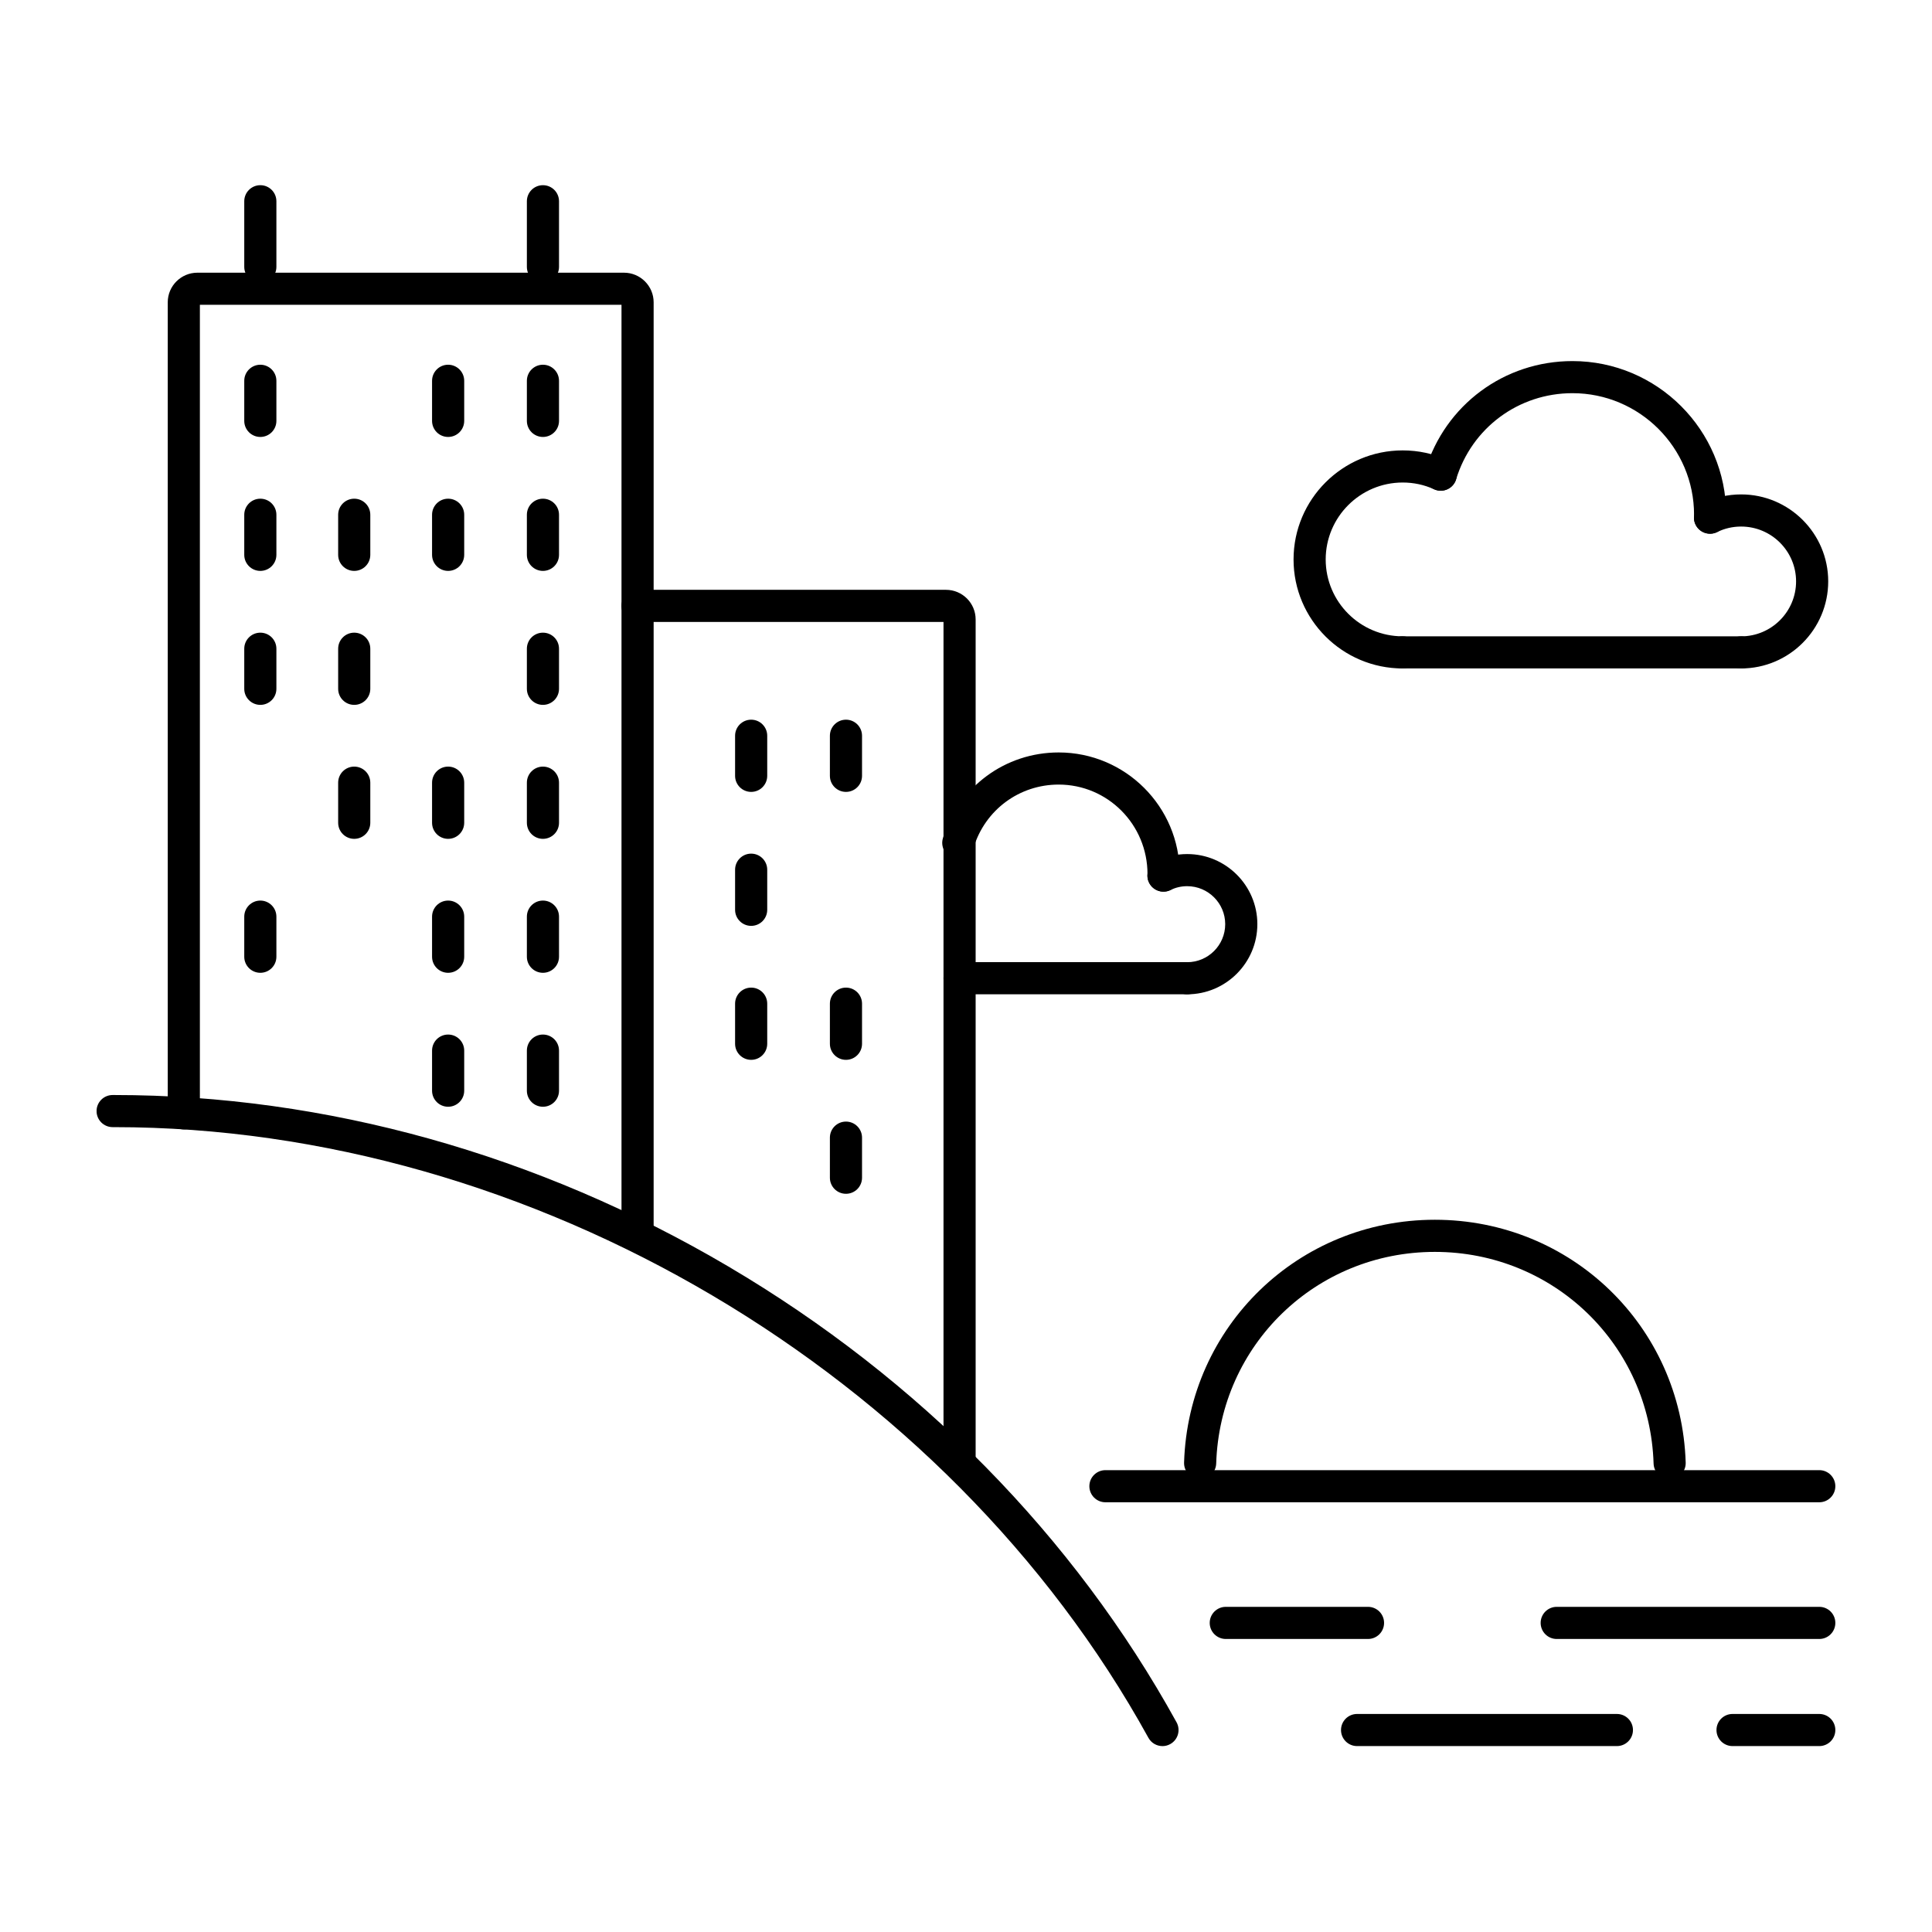 <svg xmlns="http://www.w3.org/2000/svg" xmlns:xlink="http://www.w3.org/1999/xlink" width="500" zoomAndPan="magnify" viewBox="0 0 375 375" height="500" preserveAspectRatio="xMidYMid meet" version="1.0"><defs><clipPath id="d5b18e0dcf"><path d="M 18.75 212 L 229 212 L 229 338.934 L 18.75 338.934 Z M 18.75 212 " clip-rule="nonzero"/></clipPath><clipPath id="098b390de8"><path d="M 47 35.934 L 54 35.934 L 54 55 L 47 55 Z M 47 35.934 " clip-rule="nonzero"/></clipPath><clipPath id="976e7f710d"><path d="M 102 35.934 L 109 35.934 L 109 55 L 102 55 Z M 102 35.934 " clip-rule="nonzero"/></clipPath><clipPath id="976d343f81"><path d="M 211 285 L 356.242 285 L 356.242 292 L 211 292 Z M 211 285 " clip-rule="nonzero"/></clipPath><clipPath id="e42fa61d93"><path d="M 299 311 L 356.242 311 L 356.242 319 L 299 319 Z M 299 311 " clip-rule="nonzero"/></clipPath><clipPath id="159d165adb"><path d="M 260 332 L 317 332 L 317 338.934 L 260 338.934 Z M 260 332 " clip-rule="nonzero"/></clipPath><clipPath id="61141bab54"><path d="M 333 332 L 356.242 332 L 356.242 338.934 L 333 338.934 Z M 333 332 " clip-rule="nonzero"/></clipPath></defs><g clip-path="url(#d5b18e0dcf)"><path fill="#000000" d="M 225.641 338.918 C 224.539 338.918 223.473 338.336 222.906 337.305 C 183.816 266.383 103.168 218.777 22.164 218.777 C 22.062 218.777 22.039 218.777 21.863 218.777 C 20.141 218.777 18.746 217.383 18.742 215.664 C 18.738 213.945 20.133 212.543 21.855 212.543 C 21.961 212.543 22.066 212.543 22.176 212.543 C 63.223 212.543 104.441 224.051 141.387 245.832 C 178.43 267.672 208.508 298.262 228.367 334.293 C 229.199 335.801 228.648 337.695 227.141 338.527 C 226.664 338.793 226.148 338.918 225.641 338.918 Z M 225.641 338.918 " fill-opacity="1" fill-rule="nonzero"/></g><path fill="#000000" d="M 123.75 242.992 C 122.027 242.992 120.633 241.598 120.633 239.875 L 120.633 59.164 L 38.797 59.164 L 38.797 216.09 C 38.797 217.812 37.402 219.211 35.68 219.211 C 33.953 219.211 32.559 217.812 32.559 216.09 L 32.559 58.68 C 32.559 55.508 35.141 52.93 38.312 52.93 L 121.117 52.93 C 124.289 52.93 126.871 55.508 126.871 58.68 L 126.871 239.875 C 126.871 241.598 125.473 242.992 123.75 242.992 Z M 123.75 242.992 " fill-opacity="1" fill-rule="nonzero"/><path fill="#000000" d="M 186.254 287.246 C 184.527 287.246 183.133 285.848 183.133 284.125 L 183.133 120.719 L 123.746 120.719 C 122.023 120.719 120.629 119.324 120.629 117.602 C 120.629 115.879 122.023 114.484 123.746 114.484 L 183.617 114.484 C 186.789 114.484 189.371 117.062 189.371 120.234 L 189.371 284.125 C 189.371 285.848 187.977 287.246 186.254 287.246 Z M 183.617 120.719 L 183.641 120.719 Z M 183.617 120.719 " fill-opacity="1" fill-rule="nonzero"/><g clip-path="url(#098b390de8)"><path fill="#000000" d="M 50.531 54.918 C 48.809 54.918 47.41 53.523 47.41 51.801 L 47.41 39.062 C 47.41 37.34 48.809 35.945 50.531 35.945 C 52.254 35.945 53.648 37.34 53.648 39.062 L 53.648 51.801 C 53.648 53.523 52.254 54.918 50.531 54.918 Z M 50.531 54.918 " fill-opacity="1" fill-rule="nonzero"/></g><g clip-path="url(#976e7f710d)"><path fill="#000000" d="M 105.383 54.918 C 103.66 54.918 102.266 53.523 102.266 51.801 L 102.266 39.062 C 102.266 37.34 103.66 35.945 105.383 35.945 C 107.109 35.945 108.504 37.34 108.504 39.062 L 108.504 51.801 C 108.504 53.523 107.109 54.918 105.383 54.918 Z M 105.383 54.918 " fill-opacity="1" fill-rule="nonzero"/></g><path fill="#000000" d="M 50.531 84.812 C 48.809 84.812 47.41 83.418 47.41 81.695 L 47.41 73.914 C 47.41 72.191 48.809 70.793 50.531 70.793 C 52.254 70.793 53.648 72.191 53.648 73.914 L 53.648 81.695 C 53.648 83.418 52.254 84.812 50.531 84.812 Z M 50.531 84.812 " fill-opacity="1" fill-rule="nonzero"/><path fill="#000000" d="M 105.383 84.812 C 103.66 84.812 102.266 83.418 102.266 81.695 L 102.266 73.914 C 102.266 72.191 103.66 70.793 105.383 70.793 C 107.109 70.793 108.504 72.191 108.504 73.914 L 108.504 81.695 C 108.504 83.418 107.109 84.812 105.383 84.812 Z M 105.383 84.812 " fill-opacity="1" fill-rule="nonzero"/><path fill="#000000" d="M 86.98 84.812 C 85.258 84.812 83.863 83.418 83.863 81.695 L 83.863 73.914 C 83.863 72.191 85.258 70.793 86.98 70.793 C 88.703 70.793 90.102 72.191 90.102 73.914 L 90.102 81.695 C 90.102 83.418 88.703 84.812 86.98 84.812 Z M 86.98 84.812 " fill-opacity="1" fill-rule="nonzero"/><path fill="#000000" d="M 50.531 110.812 C 48.809 110.812 47.41 109.418 47.41 107.695 L 47.41 99.914 C 47.41 98.191 48.809 96.797 50.531 96.797 C 52.254 96.797 53.648 98.191 53.648 99.914 L 53.648 107.695 C 53.648 109.418 52.254 110.812 50.531 110.812 Z M 50.531 110.812 " fill-opacity="1" fill-rule="nonzero"/><path fill="#000000" d="M 105.383 110.812 C 103.66 110.812 102.266 109.418 102.266 107.695 L 102.266 99.914 C 102.266 98.191 103.66 96.797 105.383 96.797 C 107.109 96.797 108.504 98.191 108.504 99.914 L 108.504 107.695 C 108.504 109.418 107.109 110.812 105.383 110.812 Z M 105.383 110.812 " fill-opacity="1" fill-rule="nonzero"/><path fill="#000000" d="M 86.98 110.812 C 85.258 110.812 83.863 109.418 83.863 107.695 L 83.863 99.914 C 83.863 98.191 85.258 96.797 86.98 96.797 C 88.703 96.797 90.102 98.191 90.102 99.914 L 90.102 107.695 C 90.102 109.418 88.703 110.812 86.98 110.812 Z M 86.98 110.812 " fill-opacity="1" fill-rule="nonzero"/><path fill="#000000" d="M 68.754 110.812 C 67.031 110.812 65.637 109.418 65.637 107.695 L 65.637 99.914 C 65.637 98.191 67.031 96.797 68.754 96.797 C 70.477 96.797 71.875 98.191 71.875 99.914 L 71.875 107.695 C 71.875 109.418 70.477 110.812 68.754 110.812 Z M 68.754 110.812 " fill-opacity="1" fill-rule="nonzero"/><path fill="#000000" d="M 50.531 136.816 C 48.809 136.816 47.41 135.422 47.41 133.699 L 47.41 125.918 C 47.41 124.195 48.809 122.801 50.531 122.801 C 52.254 122.801 53.648 124.195 53.648 125.918 L 53.648 133.699 C 53.648 135.422 52.254 136.816 50.531 136.816 Z M 50.531 136.816 " fill-opacity="1" fill-rule="nonzero"/><path fill="#000000" d="M 105.383 136.816 C 103.66 136.816 102.266 135.422 102.266 133.699 L 102.266 125.918 C 102.266 124.195 103.66 122.801 105.383 122.801 C 107.109 122.801 108.504 124.195 108.504 125.918 L 108.504 133.699 C 108.504 135.422 107.109 136.816 105.383 136.816 Z M 105.383 136.816 " fill-opacity="1" fill-rule="nonzero"/><path fill="#000000" d="M 68.754 136.816 C 67.031 136.816 65.637 135.422 65.637 133.699 L 65.637 125.918 C 65.637 124.195 67.031 122.801 68.754 122.801 C 70.477 122.801 71.875 124.195 71.875 125.918 L 71.875 133.699 C 71.875 135.422 70.477 136.816 68.754 136.816 Z M 68.754 136.816 " fill-opacity="1" fill-rule="nonzero"/><path fill="#000000" d="M 105.383 162.82 C 103.66 162.82 102.266 161.422 102.266 159.699 L 102.266 151.918 C 102.266 150.195 103.66 148.797 105.383 148.797 C 107.109 148.797 108.504 150.195 108.504 151.918 L 108.504 159.699 C 108.504 161.422 107.109 162.82 105.383 162.82 Z M 105.383 162.82 " fill-opacity="1" fill-rule="nonzero"/><path fill="#000000" d="M 86.98 162.82 C 85.258 162.82 83.863 161.422 83.863 159.699 L 83.863 151.918 C 83.863 150.195 85.258 148.797 86.98 148.797 C 88.703 148.797 90.102 150.195 90.102 151.918 L 90.102 159.699 C 90.102 161.422 88.703 162.82 86.98 162.82 Z M 86.98 162.82 " fill-opacity="1" fill-rule="nonzero"/><path fill="#000000" d="M 164.203 153.707 C 162.48 153.707 161.082 152.312 161.082 150.59 L 161.082 142.809 C 161.082 141.086 162.48 139.691 164.203 139.691 C 165.926 139.691 167.32 141.086 167.32 142.809 L 167.32 150.59 C 167.32 152.312 165.926 153.707 164.203 153.707 Z M 164.203 153.707 " fill-opacity="1" fill-rule="nonzero"/><path fill="#000000" d="M 145.801 153.707 C 144.078 153.707 142.68 152.312 142.68 150.59 L 142.68 142.809 C 142.68 141.086 144.078 139.691 145.801 139.691 C 147.523 139.691 148.918 141.086 148.918 142.809 L 148.918 150.59 C 148.918 152.312 147.523 153.707 145.801 153.707 Z M 145.801 153.707 " fill-opacity="1" fill-rule="nonzero"/><path fill="#000000" d="M 145.801 179.711 C 144.078 179.711 142.68 178.316 142.68 176.594 L 142.68 168.812 C 142.68 167.09 144.078 165.691 145.801 165.691 C 147.523 165.691 148.918 167.09 148.918 168.812 L 148.918 176.594 C 148.918 178.316 147.523 179.711 145.801 179.711 Z M 145.801 179.711 " fill-opacity="1" fill-rule="nonzero"/><path fill="#000000" d="M 164.203 205.715 C 162.48 205.715 161.082 204.32 161.082 202.598 L 161.082 194.812 C 161.082 193.09 162.48 191.695 164.203 191.695 C 165.926 191.695 167.32 193.09 167.32 194.812 L 167.32 202.598 C 167.32 204.32 165.926 205.715 164.203 205.715 Z M 164.203 205.715 " fill-opacity="1" fill-rule="nonzero"/><path fill="#000000" d="M 145.801 205.715 C 144.078 205.715 142.68 204.32 142.68 202.598 L 142.68 194.812 C 142.68 193.09 144.078 191.695 145.801 191.695 C 147.523 191.695 148.918 193.09 148.918 194.812 L 148.918 202.598 C 148.918 204.32 147.523 205.715 145.801 205.715 Z M 145.801 205.715 " fill-opacity="1" fill-rule="nonzero"/><path fill="#000000" d="M 164.203 231.715 C 162.48 231.715 161.082 230.32 161.082 228.598 L 161.082 220.816 C 161.082 219.094 162.48 217.699 164.203 217.699 C 165.926 217.699 167.32 219.094 167.32 220.816 L 167.32 228.598 C 167.32 230.32 165.926 231.715 164.203 231.715 Z M 164.203 231.715 " fill-opacity="1" fill-rule="nonzero"/><path fill="#000000" d="M 68.754 162.82 C 67.031 162.82 65.637 161.422 65.637 159.699 L 65.637 151.918 C 65.637 150.195 67.031 148.797 68.754 148.797 C 70.477 148.797 71.875 150.195 71.875 151.918 L 71.875 159.699 C 71.875 161.422 70.477 162.82 68.754 162.82 Z M 68.754 162.82 " fill-opacity="1" fill-rule="nonzero"/><path fill="#000000" d="M 50.531 188.82 C 48.809 188.82 47.41 187.426 47.41 185.703 L 47.41 177.922 C 47.41 176.199 48.809 174.801 50.531 174.801 C 52.254 174.801 53.648 176.199 53.648 177.922 L 53.648 185.703 C 53.648 187.426 52.254 188.82 50.531 188.82 Z M 50.531 188.82 " fill-opacity="1" fill-rule="nonzero"/><path fill="#000000" d="M 105.383 188.82 C 103.66 188.82 102.266 187.426 102.266 185.703 L 102.266 177.922 C 102.266 176.199 103.66 174.801 105.383 174.801 C 107.109 174.801 108.504 176.199 108.504 177.922 L 108.504 185.703 C 108.504 187.426 107.109 188.82 105.383 188.82 Z M 105.383 188.82 " fill-opacity="1" fill-rule="nonzero"/><path fill="#000000" d="M 86.98 188.82 C 85.258 188.82 83.863 187.426 83.863 185.703 L 83.863 177.922 C 83.863 176.199 85.258 174.801 86.98 174.801 C 88.703 174.801 90.102 176.199 90.102 177.922 L 90.102 185.703 C 90.102 187.426 88.703 188.82 86.98 188.82 Z M 86.98 188.82 " fill-opacity="1" fill-rule="nonzero"/><path fill="#000000" d="M 105.383 214.82 C 103.66 214.82 102.266 213.426 102.266 211.703 L 102.266 203.922 C 102.266 202.199 103.66 200.805 105.383 200.805 C 107.109 200.805 108.504 202.199 108.504 203.922 L 108.504 211.703 C 108.504 213.426 107.109 214.82 105.383 214.82 Z M 105.383 214.82 " fill-opacity="1" fill-rule="nonzero"/><path fill="#000000" d="M 86.98 214.82 C 85.258 214.82 83.863 213.426 83.863 211.703 L 83.863 203.922 C 83.863 202.199 85.258 200.805 86.98 200.805 C 88.703 200.805 90.102 202.199 90.102 203.922 L 90.102 211.703 C 90.102 213.426 88.703 214.82 86.98 214.82 Z M 86.98 214.82 " fill-opacity="1" fill-rule="nonzero"/><g clip-path="url(#976d343f81)"><path fill="#000000" d="M 353.121 291.59 L 214.566 291.59 C 212.844 291.59 211.445 290.195 211.445 288.473 C 211.445 286.75 212.844 285.355 214.566 285.355 L 353.121 285.355 C 354.844 285.355 356.238 286.75 356.238 288.473 C 356.238 290.195 354.844 291.59 353.121 291.59 Z M 353.121 291.59 " fill-opacity="1" fill-rule="nonzero"/></g><g clip-path="url(#e42fa61d93)"><path fill="#000000" d="M 353.121 318.125 L 302.156 318.125 C 300.434 318.125 299.039 316.727 299.039 315.004 C 299.039 313.285 300.434 311.887 302.156 311.887 L 353.121 311.887 C 354.844 311.887 356.238 313.285 356.238 315.004 C 356.238 316.727 354.844 318.125 353.121 318.125 Z M 353.121 318.125 " fill-opacity="1" fill-rule="nonzero"/></g><path fill="#000000" d="M 265.531 318.125 L 237.926 318.125 C 236.203 318.125 234.805 316.727 234.805 315.004 C 234.805 313.285 236.203 311.887 237.926 311.887 L 265.531 311.887 C 267.254 311.887 268.648 313.285 268.648 315.004 C 268.648 316.727 267.25 318.125 265.531 318.125 Z M 265.531 318.125 " fill-opacity="1" fill-rule="nonzero"/><g clip-path="url(#159d165adb)"><path fill="#000000" d="M 313.84 338.914 L 263.406 338.914 C 261.684 338.914 260.289 337.52 260.289 335.797 C 260.289 334.074 261.684 332.68 263.406 332.68 L 313.84 332.68 C 315.562 332.68 316.957 334.074 316.957 335.797 C 316.957 337.52 315.559 338.914 313.84 338.914 Z M 313.84 338.914 " fill-opacity="1" fill-rule="nonzero"/></g><g clip-path="url(#61141bab54)"><path fill="#000000" d="M 353.121 338.914 L 336.285 338.914 C 334.562 338.914 333.168 337.52 333.168 335.797 C 333.168 334.074 334.562 332.68 336.285 332.68 L 353.121 332.68 C 354.844 332.68 356.238 334.074 356.238 335.797 C 356.238 337.52 354.844 338.914 353.121 338.914 Z M 353.121 338.914 " fill-opacity="1" fill-rule="nonzero"/></g><path fill="#000000" d="M 324.074 287.098 C 322.398 287.098 321.012 285.762 320.961 284.074 C 320.234 261.035 301.586 242.992 278.5 242.992 C 255.426 242.992 236.785 261.035 236.062 284.074 C 236.008 285.797 234.543 287.168 232.848 287.094 C 231.125 287.039 229.773 285.602 229.828 283.879 C 230.656 257.457 252.039 236.754 278.5 236.754 C 304.973 236.754 326.363 257.453 327.191 283.879 C 327.25 285.602 325.895 287.039 324.176 287.094 C 324.141 287.098 324.105 287.098 324.074 287.098 Z M 324.074 287.098 " fill-opacity="1" fill-rule="nonzero"/><path fill="#000000" d="M 272.258 129.746 C 260.582 129.746 251.078 120.254 251.078 108.594 C 251.078 96.918 260.582 87.422 272.258 87.422 C 275.297 87.422 278.219 88.051 280.941 89.293 C 282.508 90.008 283.199 91.855 282.484 93.422 C 281.77 94.988 279.926 95.684 278.352 94.965 C 276.445 94.098 274.398 93.656 272.258 93.656 C 264.02 93.656 257.316 100.355 257.316 108.59 C 257.316 116.816 264.02 123.508 272.258 123.508 C 273.98 123.508 275.375 124.902 275.375 126.625 C 275.375 128.352 273.98 129.746 272.258 129.746 Z M 272.258 129.746 " fill-opacity="1" fill-rule="nonzero"/><path fill="#000000" d="M 337.949 129.746 C 336.227 129.746 334.832 128.352 334.832 126.629 C 334.832 124.906 336.227 123.512 337.949 123.512 C 343.832 123.512 348.617 118.727 348.617 112.848 C 348.617 106.977 343.832 102.203 337.949 102.203 C 336.312 102.203 334.742 102.566 333.293 103.277 C 331.746 104.031 329.879 103.395 329.117 101.852 C 328.359 100.305 328.996 98.434 330.543 97.676 C 332.859 96.539 335.348 95.965 337.949 95.965 C 347.27 95.965 354.855 103.539 354.855 112.844 C 354.855 122.164 347.27 129.746 337.949 129.746 Z M 337.949 129.746 " fill-opacity="1" fill-rule="nonzero"/><path fill="#000000" d="M 331.922 103.594 C 331.824 103.594 331.723 103.59 331.625 103.578 C 329.91 103.418 328.652 101.895 328.812 100.184 C 328.82 100.098 328.816 100.004 328.816 99.914 C 328.816 86.902 318.227 76.316 305.211 76.316 C 294.758 76.316 285.68 83.039 282.629 93.039 C 282.129 94.688 280.375 95.609 278.738 95.113 C 277.09 94.613 276.16 92.867 276.664 91.223 C 280.52 78.578 291.992 70.086 305.211 70.086 C 321.664 70.086 335.055 83.469 335.055 99.918 C 335.055 100.191 335.051 100.496 335.023 100.773 C 334.871 102.383 333.512 103.594 331.922 103.594 Z M 331.922 103.594 " fill-opacity="1" fill-rule="nonzero"/><path fill="#000000" d="M 337.949 129.742 L 272.254 129.742 C 270.531 129.742 269.133 128.348 269.133 126.625 C 269.133 124.902 270.531 123.508 272.254 123.508 L 337.949 123.508 C 339.676 123.508 341.07 124.902 341.07 126.625 C 341.07 128.348 339.672 129.742 337.949 129.742 Z M 337.949 129.742 " fill-opacity="1" fill-rule="nonzero"/><path fill="#000000" d="M 230.43 192.996 C 228.703 192.996 227.309 191.602 227.309 189.879 C 227.309 188.156 228.703 186.762 230.43 186.762 C 234.5 186.762 237.812 183.449 237.812 179.379 C 237.812 175.316 234.5 172.008 230.43 172.008 C 229.293 172.008 228.207 172.258 227.207 172.746 C 225.668 173.508 223.793 172.871 223.031 171.324 C 222.273 169.781 222.914 167.914 224.457 167.152 C 226.32 166.234 228.332 165.773 230.43 165.773 C 237.938 165.773 244.051 171.875 244.051 179.375 C 244.051 186.887 237.941 192.996 230.43 192.996 Z M 230.43 192.996 " fill-opacity="1" fill-rule="nonzero"/><path fill="#000000" d="M 225.836 173.066 C 225.746 173.066 225.652 173.062 225.562 173.059 C 223.848 172.906 222.578 171.395 222.73 169.68 C 222.73 160.016 214.992 152.285 205.484 152.285 C 197.848 152.285 191.219 157.195 188.984 164.5 C 188.484 166.148 186.738 167.074 185.094 166.574 C 183.445 166.07 182.52 164.328 183.023 162.684 C 186.059 152.734 195.086 146.051 205.488 146.051 C 218.434 146.051 228.969 156.582 228.969 169.527 C 228.969 169.754 228.965 170 228.945 170.227 C 228.797 171.844 227.438 173.066 225.836 173.066 Z M 225.836 173.066 " fill-opacity="1" fill-rule="nonzero"/><path fill="#000000" d="M 230.418 192.988 L 186.258 192.988 C 184.535 192.988 183.137 191.594 183.137 189.871 C 183.137 188.148 184.535 186.754 186.258 186.754 L 230.418 186.754 C 232.141 186.754 233.539 188.148 233.539 189.871 C 233.539 191.594 232.141 192.988 230.418 192.988 Z M 230.418 192.988 " fill-opacity="1" fill-rule="nonzero"/></svg>